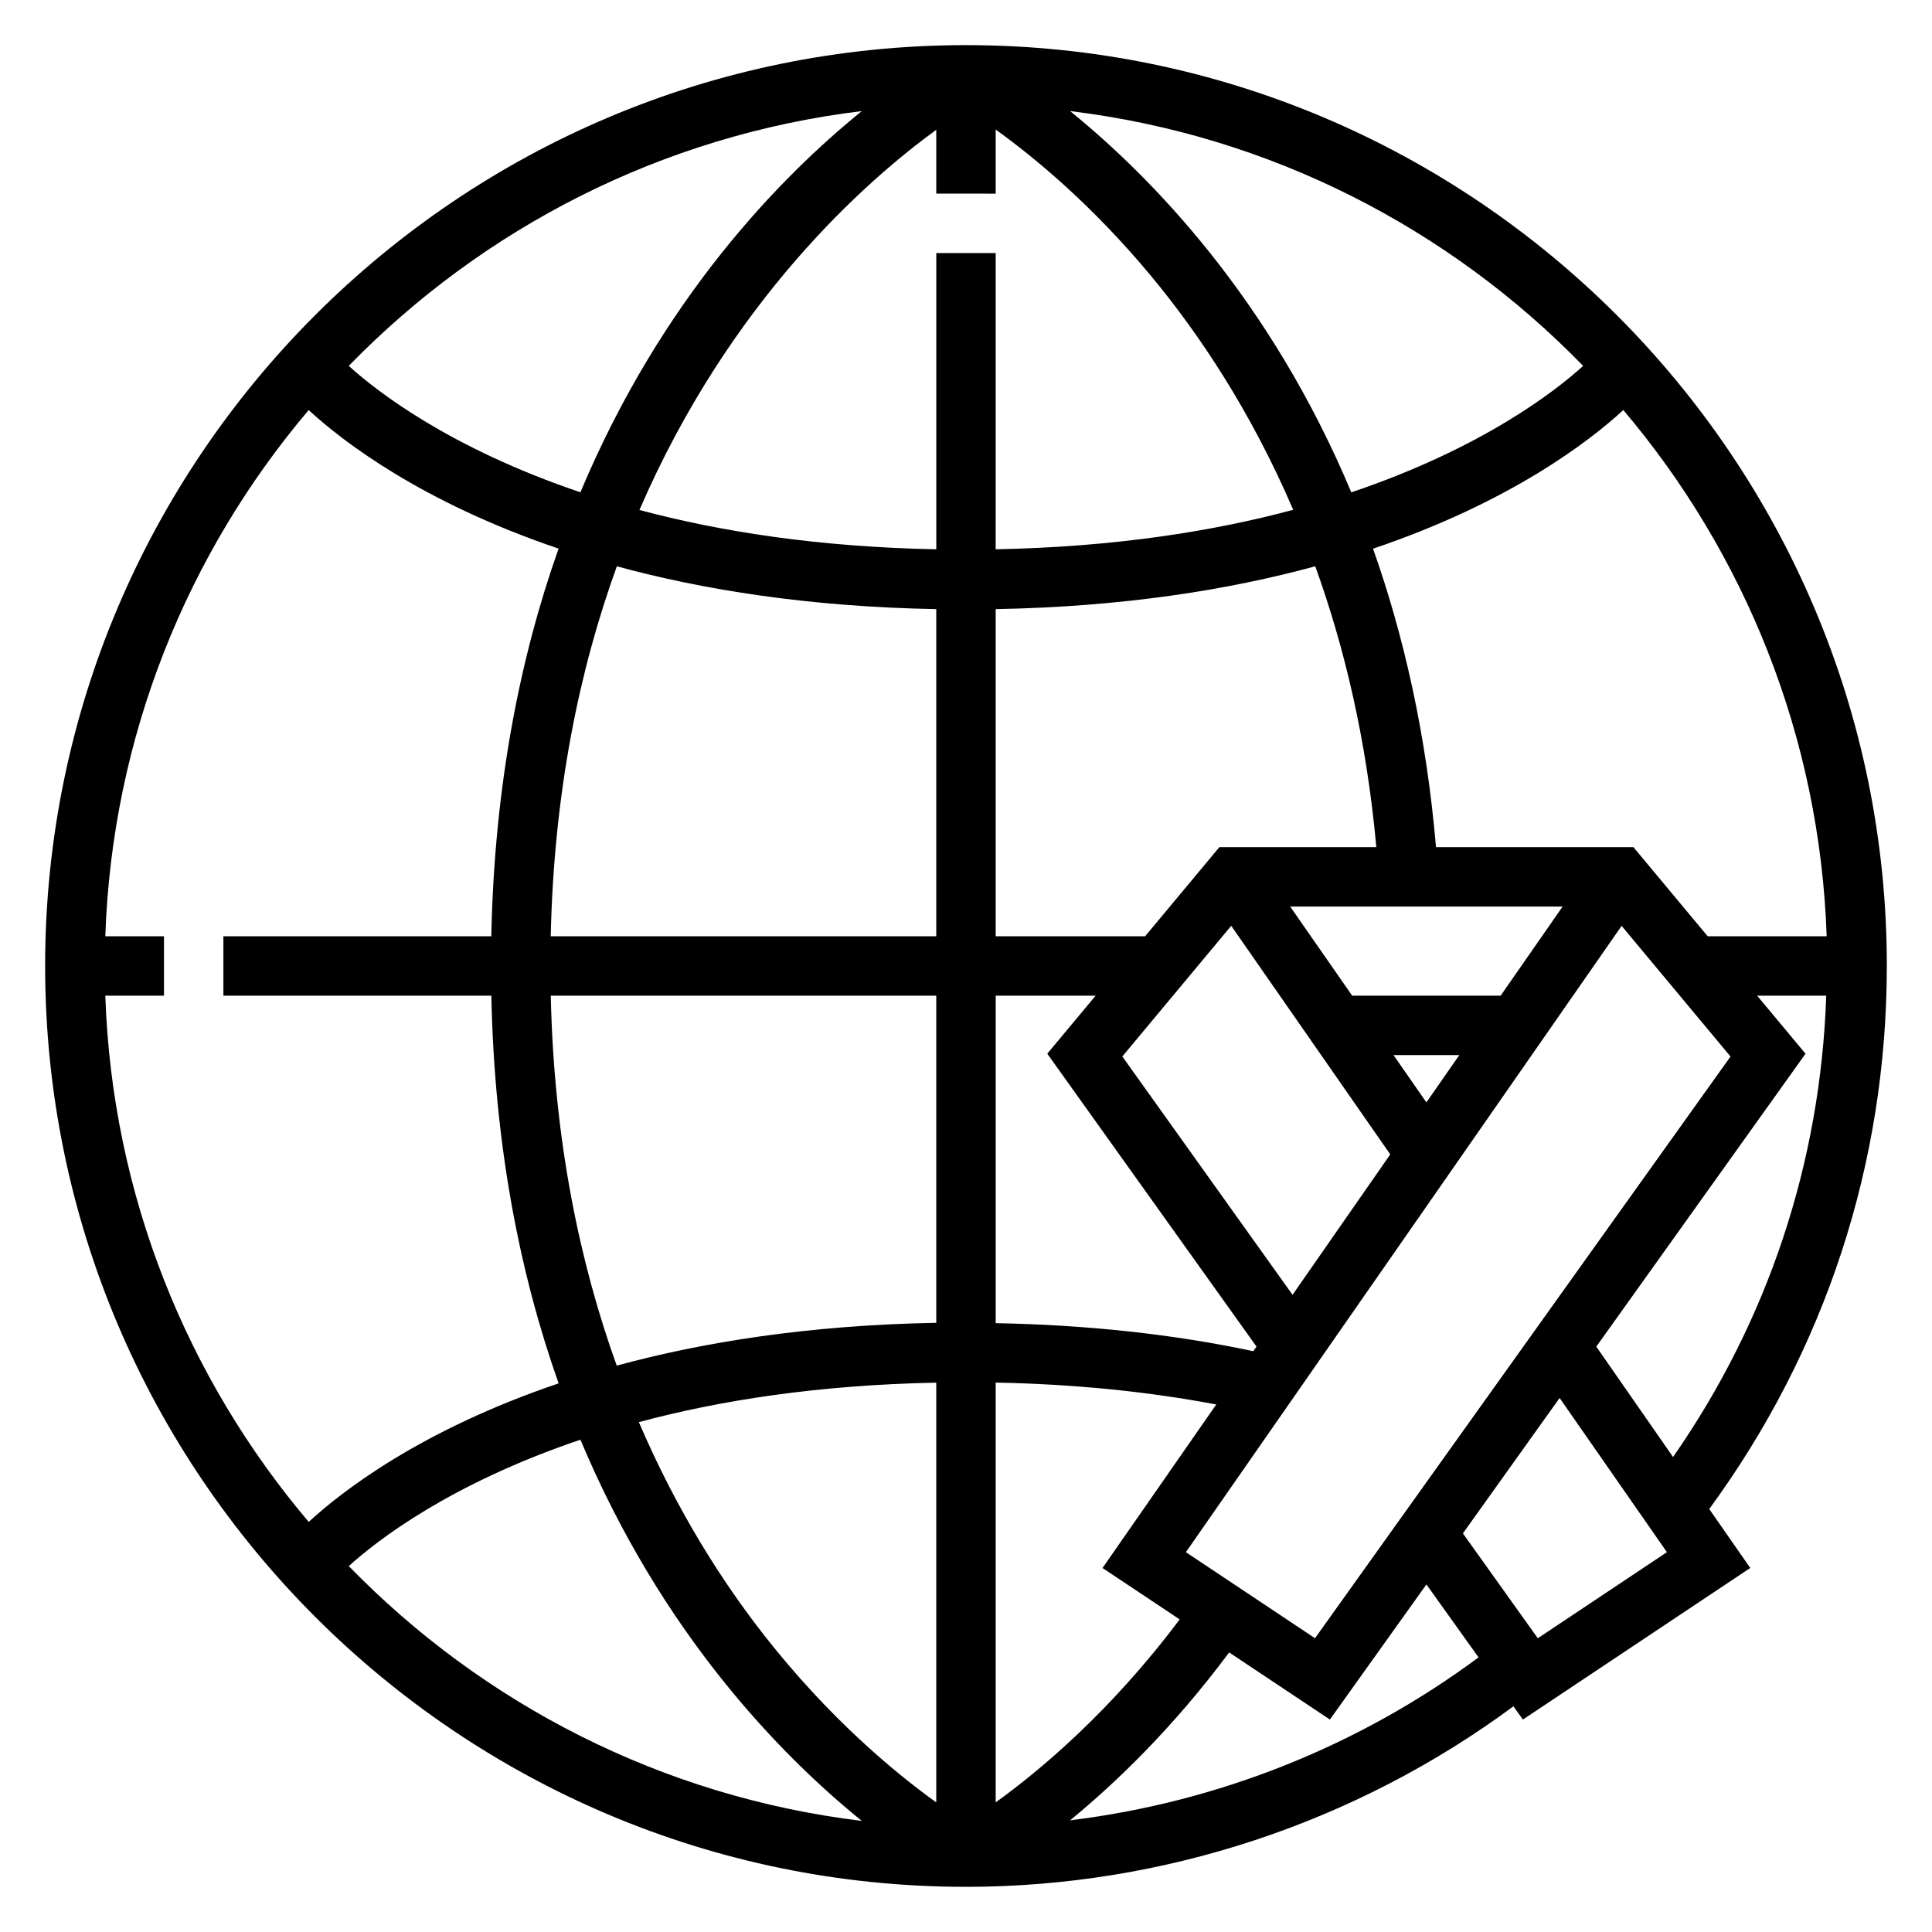 <?xml version="1.0" encoding="UTF-8"?>
<!-- Uploaded to: SVG Repo, www.svgrepo.com, Generator: SVG Repo Mixer Tools -->
<svg fill="#000000" width="800px" height="800px" version="1.1" viewBox="144 144 512 512" xmlns="http://www.w3.org/2000/svg">
 <path d="m644.03 400c0-134.56-109.48-244.04-244.03-244.04-134.56 0-244.04 109.48-244.04 244.04 0 134.56 109.48 244.03 244.03 244.03 52.23 0 103.28-16.926 145.09-47.84l2.504 3.512 60.254-40.172-10.871-15.625c30.738-41.98 47.059-91.637 47.059-143.91zm-76.996 100.87 55.449-77.625-12.816-15.375h18.301c-1.488 44.172-15.414 86.09-40.59 122.25zm-74.547 77.277-34.211-22.805 115.47-165.98 28.859 34.629zm-320.58-170.28h15.547v-15.742l-15.547-0.004c1.812-53.043 21.773-101.53 53.891-139.45 8.809 8.117 29.711 24.355 66.234 36.715-10.172 28.703-17.02 62.781-17.832 102.74h-71v15.742h71.012c0.812 39.949 7.668 74.027 17.832 102.74-36.527 12.359-57.426 28.598-66.234 36.715-32.129-37.926-52.09-86.406-53.902-139.45zm235.96-212.55v-16.984c10.133 7.281 25.633 20.012 41.461 39.148 12.312 14.887 26.07 35.266 37.383 61.621-21.371 5.746-47.492 9.855-78.848 10.469l0.004-78.508h-15.742v78.508c-31.262-0.613-57.316-4.699-78.664-10.422 24.055-55.633 60.273-87.379 78.66-100.75v16.914zm220.22 196.8h-31.535l-19.68-23.617h-52.316c-2.559-29.945-8.582-56.215-16.688-79.09 36.582-12.367 57.512-28.621 66.328-36.746 32.117 37.93 52.082 86.414 53.891 139.45zm-220.22 15.746h26.488l-12.816 15.375 55.449 77.625-0.844 1.219c-21.191-4.512-44.105-6.984-68.273-7.43l0.004-86.789zm78.672 79.277-45.113-63.164 28.859-34.629 42.148 60.582zm35.473-50.992-8.723-12.543h17.445zm19.672-28.285h-39.344l-16.43-23.617h72.203zm-32.945-39.359h-41.59l-19.68 23.617-39.602-0.004v-86.691c33.746-0.613 61.773-5.102 84.688-11.352 7.715 21.348 13.625 46.09 16.184 74.43zm-116.62-63.078v86.691h-102.17c0.836-38.117 7.59-70.668 17.523-98.039 22.906 6.246 50.914 10.73 84.645 11.348zm-102.16 102.44h102.16v86.695c-33.738 0.613-61.766 5.102-84.68 11.344-9.727-27.012-16.633-59.562-17.48-98.039zm102.16 102.55v111.24c-10.98-7.894-28.293-22.215-45.477-44.129-11.148-14.211-23.199-32.992-33.34-56.648 21.375-5.746 47.488-9.844 78.816-10.461zm15.746-0.016c20.594 0.395 40.164 2.34 58.457 5.801l-30.141 43.336 20.445 13.625c-18.254 24.348-37.086 40.086-48.758 48.484zm155.68-269.43c-7.398 6.731-26.812 21.82-61.434 33.512-21.496-51.289-52.953-83.547-74.523-101.04 53.043 6.426 100.51 31.078 135.96 67.527zm-191.16-67.527c-21.594 17.484-53.059 49.727-74.57 101.02-34.598-11.691-53.988-26.766-61.387-33.496 35.457-36.449 82.926-61.102 135.96-67.527zm-135.95 385.59c7.398-6.731 26.797-21.805 61.387-33.496 21.508 51.293 52.98 83.539 74.562 101.02-53.031-6.422-100.5-31.078-135.95-67.527zm191.15 67.371c12.074-9.879 27.262-24.48 42.156-44.492l26.695 17.789 25.578-35.809 13.816 19.332c-31.738 23.539-69.113 38.395-108.25 43.18zm123.95-48.25-19.852-27.793 25.633-35.879 28.434 40.863z"/>
</svg>